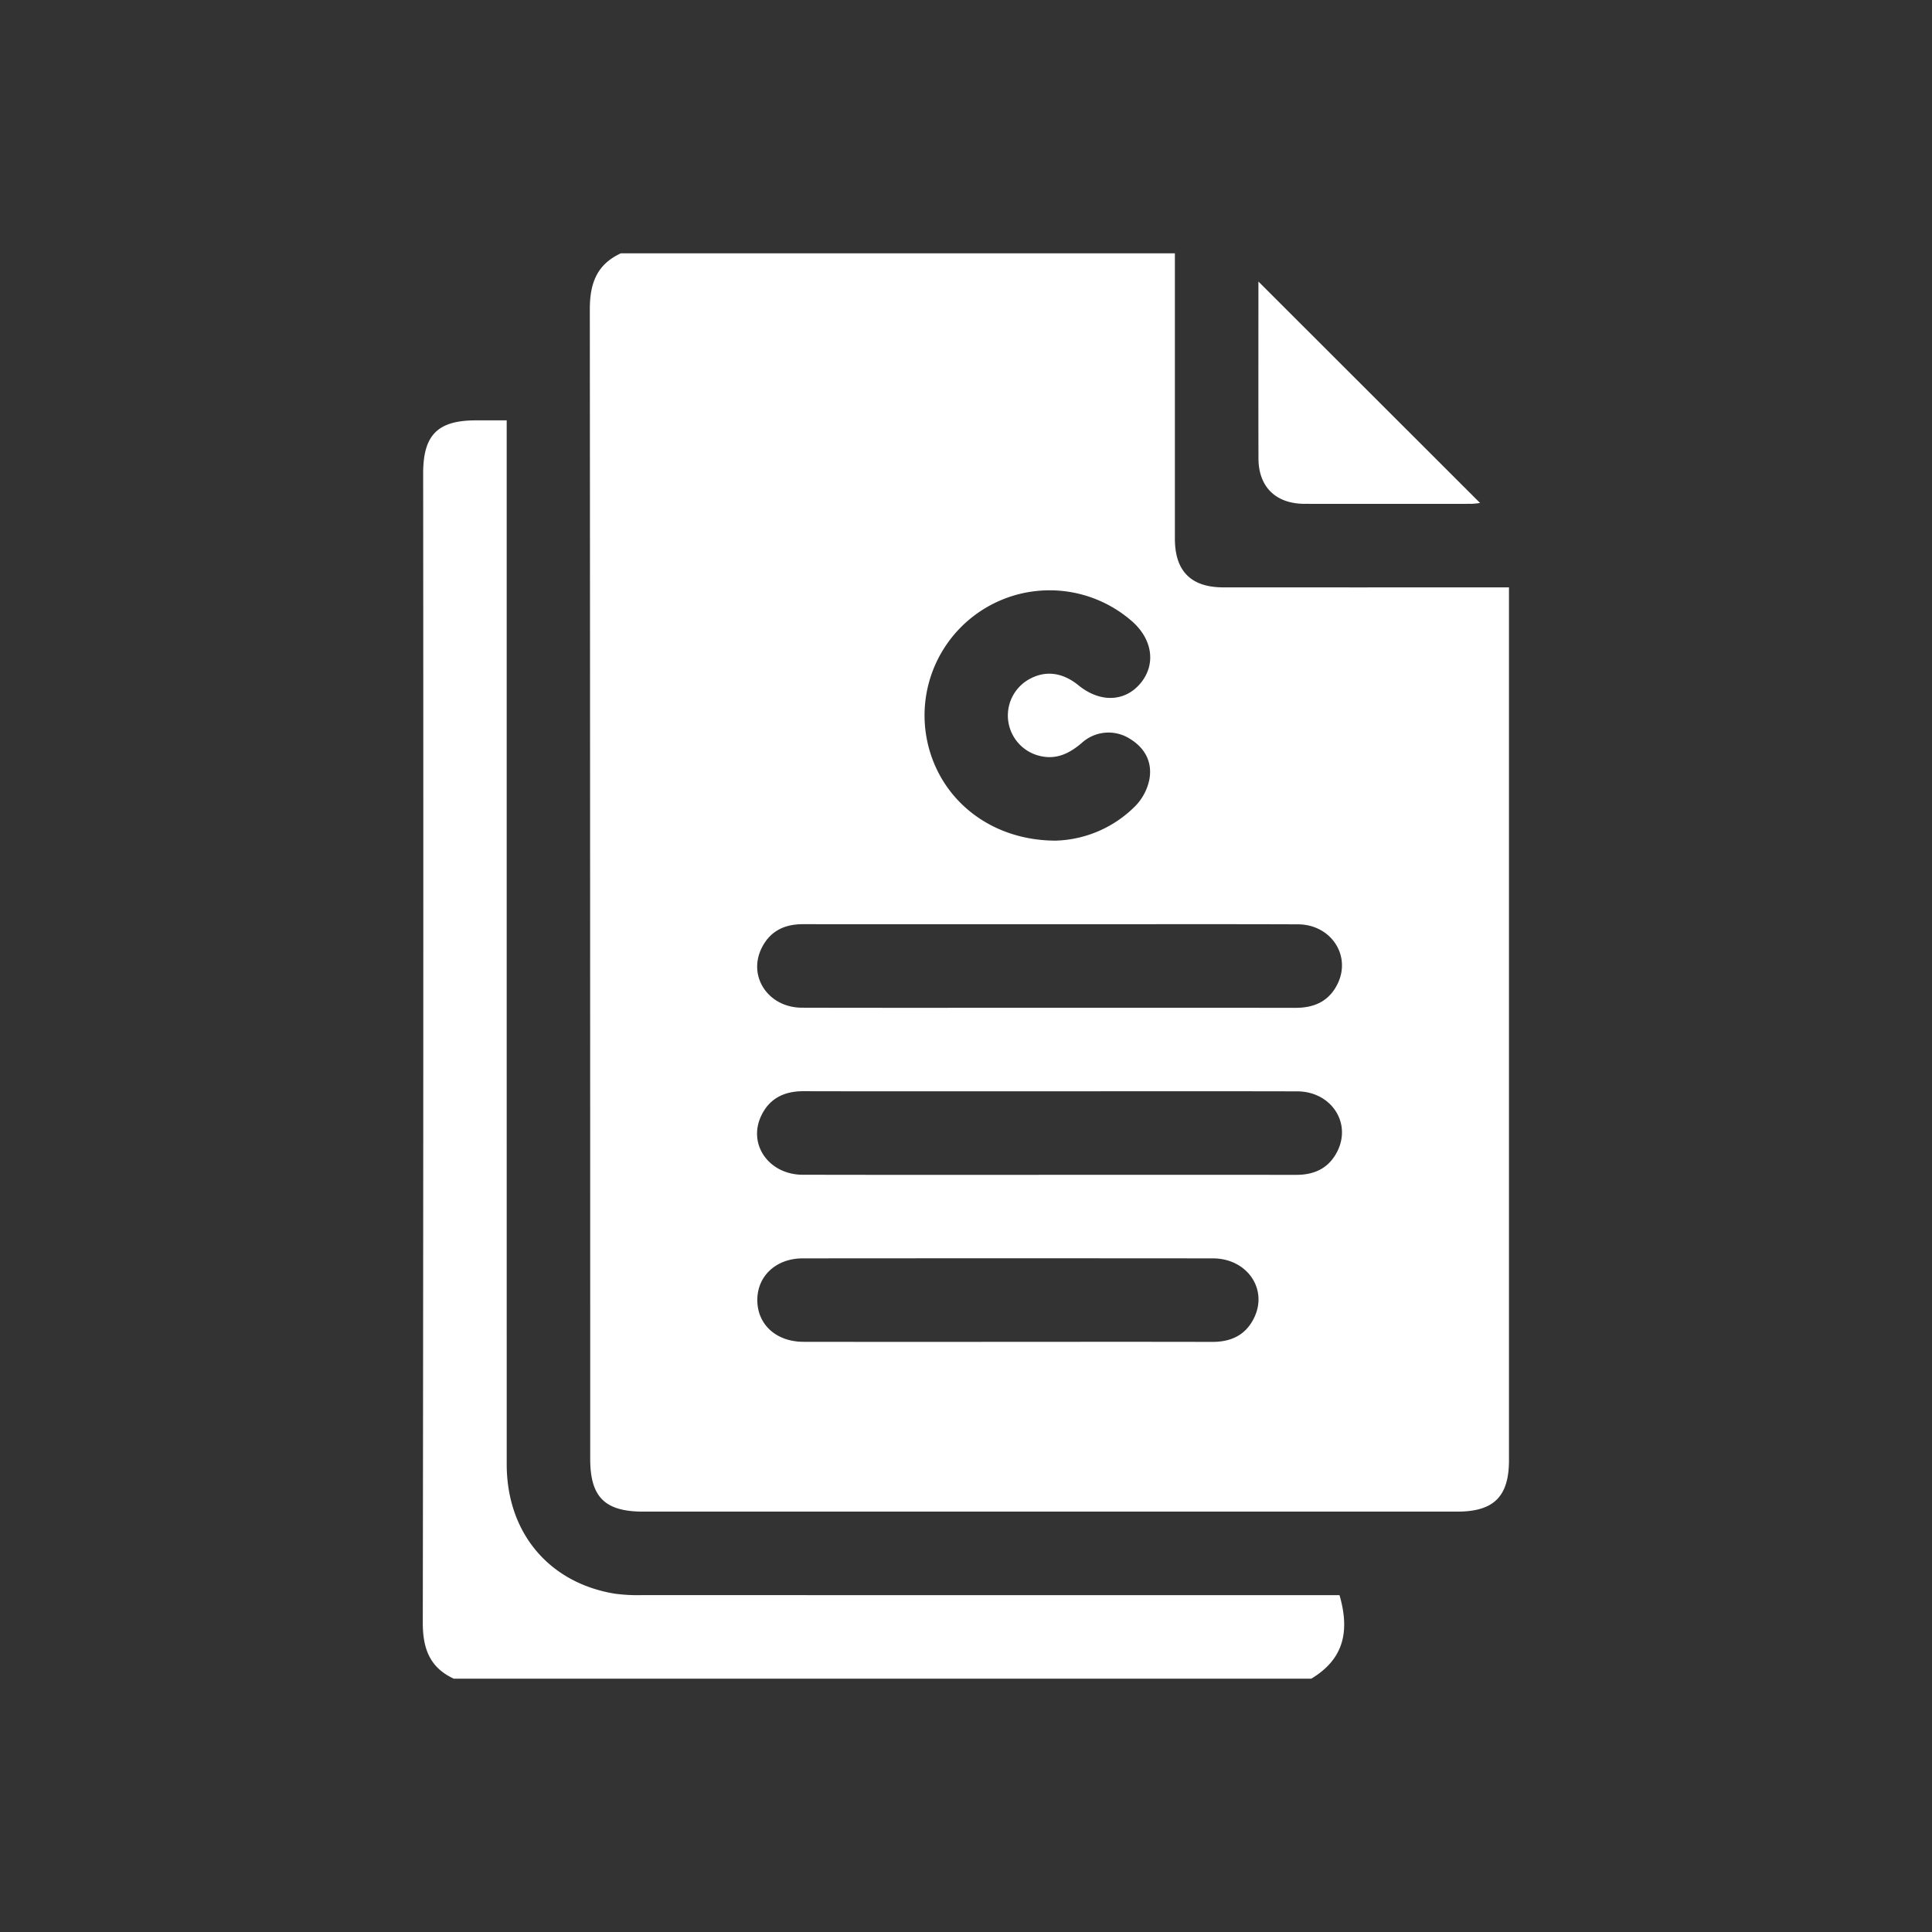 <svg xmlns="http://www.w3.org/2000/svg" xmlns:xlink="http://www.w3.org/1999/xlink" width="694" height="694" viewBox="0 0 694 694">
  <rect x="0" y="0" width="694" height="694" fill="#333333" stroke="none"/>
  <defs>
    <clipPath id="clip-path">
      <rect id="Rectangle_14006" data-name="Rectangle 14006" width="694" height="694" transform="translate(-91 -91)" fill="#fff"/>
    </clipPath>
    <clipPath id="clip-path-2">
      <rect id="Rectangle_14005" data-name="Rectangle 14005" width="512" height="512" fill="#fff"/>
    </clipPath>
  </defs>
  <g id="Group_26194" data-name="Group 26194" transform="translate(91 91)">
    <g id="Group_26193" data-name="Group 26193" clip-path="url(#clip-path)">
      <g id="Group_26192" data-name="Group 26192">
        <g id="Group_26191" data-name="Group 26191" clip-path="url(#clip-path-2)">
          <g id="Group_26190" data-name="Group 26190">
            <g id="Group_26189" data-name="Group 26189" clip-path="url(#clip-path-2)">
              <path id="Path_13611" data-name="Path 13611" d="M132.014,0H331.036q0,51.239,0,102.476c0,11.7,5.791,17.514,17.456,17.519q48.495.021,96.989,0h5.563v6.118q0,153.716,0,307.431c0,13.022-5.455,18.45-18.536,18.45q-146.233,0-292.466,0c-13.775,0-19.031-5.235-19.031-18.952q0-206.454-.137-412.907C120.864,10.848,123.353,3.986,132.014,0M285.49,271q44.46,0,88.922.025c6.768.014,12.047-2.423,15.074-8.63,4.966-10.186-2.406-21.32-14.245-21.363-26.976-.1-53.953-.031-80.93-.031q-48.457,0-96.915-.02c-6.58-.009-11.694,2.449-14.715,8.4-5.228,10.285,2.244,21.566,14.386,21.6,29.474.079,58.948.026,88.423.026m1.055,30c-29.64,0-59.281.042-88.922-.03-7.02-.017-12.373,2.654-15.3,9.087-4.656,10.236,3.017,20.9,15.014,20.923q47.709.084,95.417.02,40.963,0,81.928.015c6.567.008,11.69-2.445,14.7-8.421,5.192-10.324-2.261-21.54-14.411-21.57-29.474-.071-58.948-.023-88.423-.024m-15.989,90c24.641,0,49.283-.035,73.924.024,6.775.016,12.037-2.477,15.035-8.689,5-10.371-2.6-21.306-14.841-21.316q-73.674-.063-147.349,0c-9.588.006-16.382,6.408-16.288,15.133s6.861,14.827,16.593,14.84q36.463.051,72.926.011M288.07,210.971a41.984,41.984,0,0,0,28.823-12.506,19.163,19.163,0,0,0,4.963-9.4c1.183-6.263-1.543-11.416-7.091-14.744a14.262,14.262,0,0,0-17.19,1.56c-4.284,3.655-8.836,5.969-14.561,4.768a14.927,14.927,0,0,1-4.612-27.5c5.922-3.437,12.154-2.733,18.02,2.035,7.7,6.262,16.583,5.993,22.2-.672,5.6-6.648,4.5-15.574-2.737-22.119a44.928,44.928,0,0,0-73.05,45.91c5.493,19.258,23,32.574,45.238,32.666" fill="#fff"/>
              <path id="Path_13613" data-name="Path 13613" d="M72.008,512c-8.658-3.987-11.149-10.852-11.135-20.138q.291-206.424.134-412.848C61.007,65.238,66.23,60,79.964,60H91.01v6.631q0,184.182.01,368.365c0,24.5,15.1,42.572,38.811,46.476a61.645,61.645,0,0,0,9.958.508q122.219.039,244.437.02h5.944c4.049,13.94.826,23.395-10.129,30Z" fill="#fff"/>
              <path id="Path_13618" data-name="Path 13618" d="M361.039,10.133l79.614,79.533a25.271,25.271,0,0,1-3.068.318q-29.964.035-59.929,0c-10.385-.02-16.578-6.092-16.6-16.326-.05-21.133-.015-42.266-.015-63.529" fill="#fff"/>
            </g>
          </g>
        </g>
      </g>
    </g>
  </g>
</svg>

